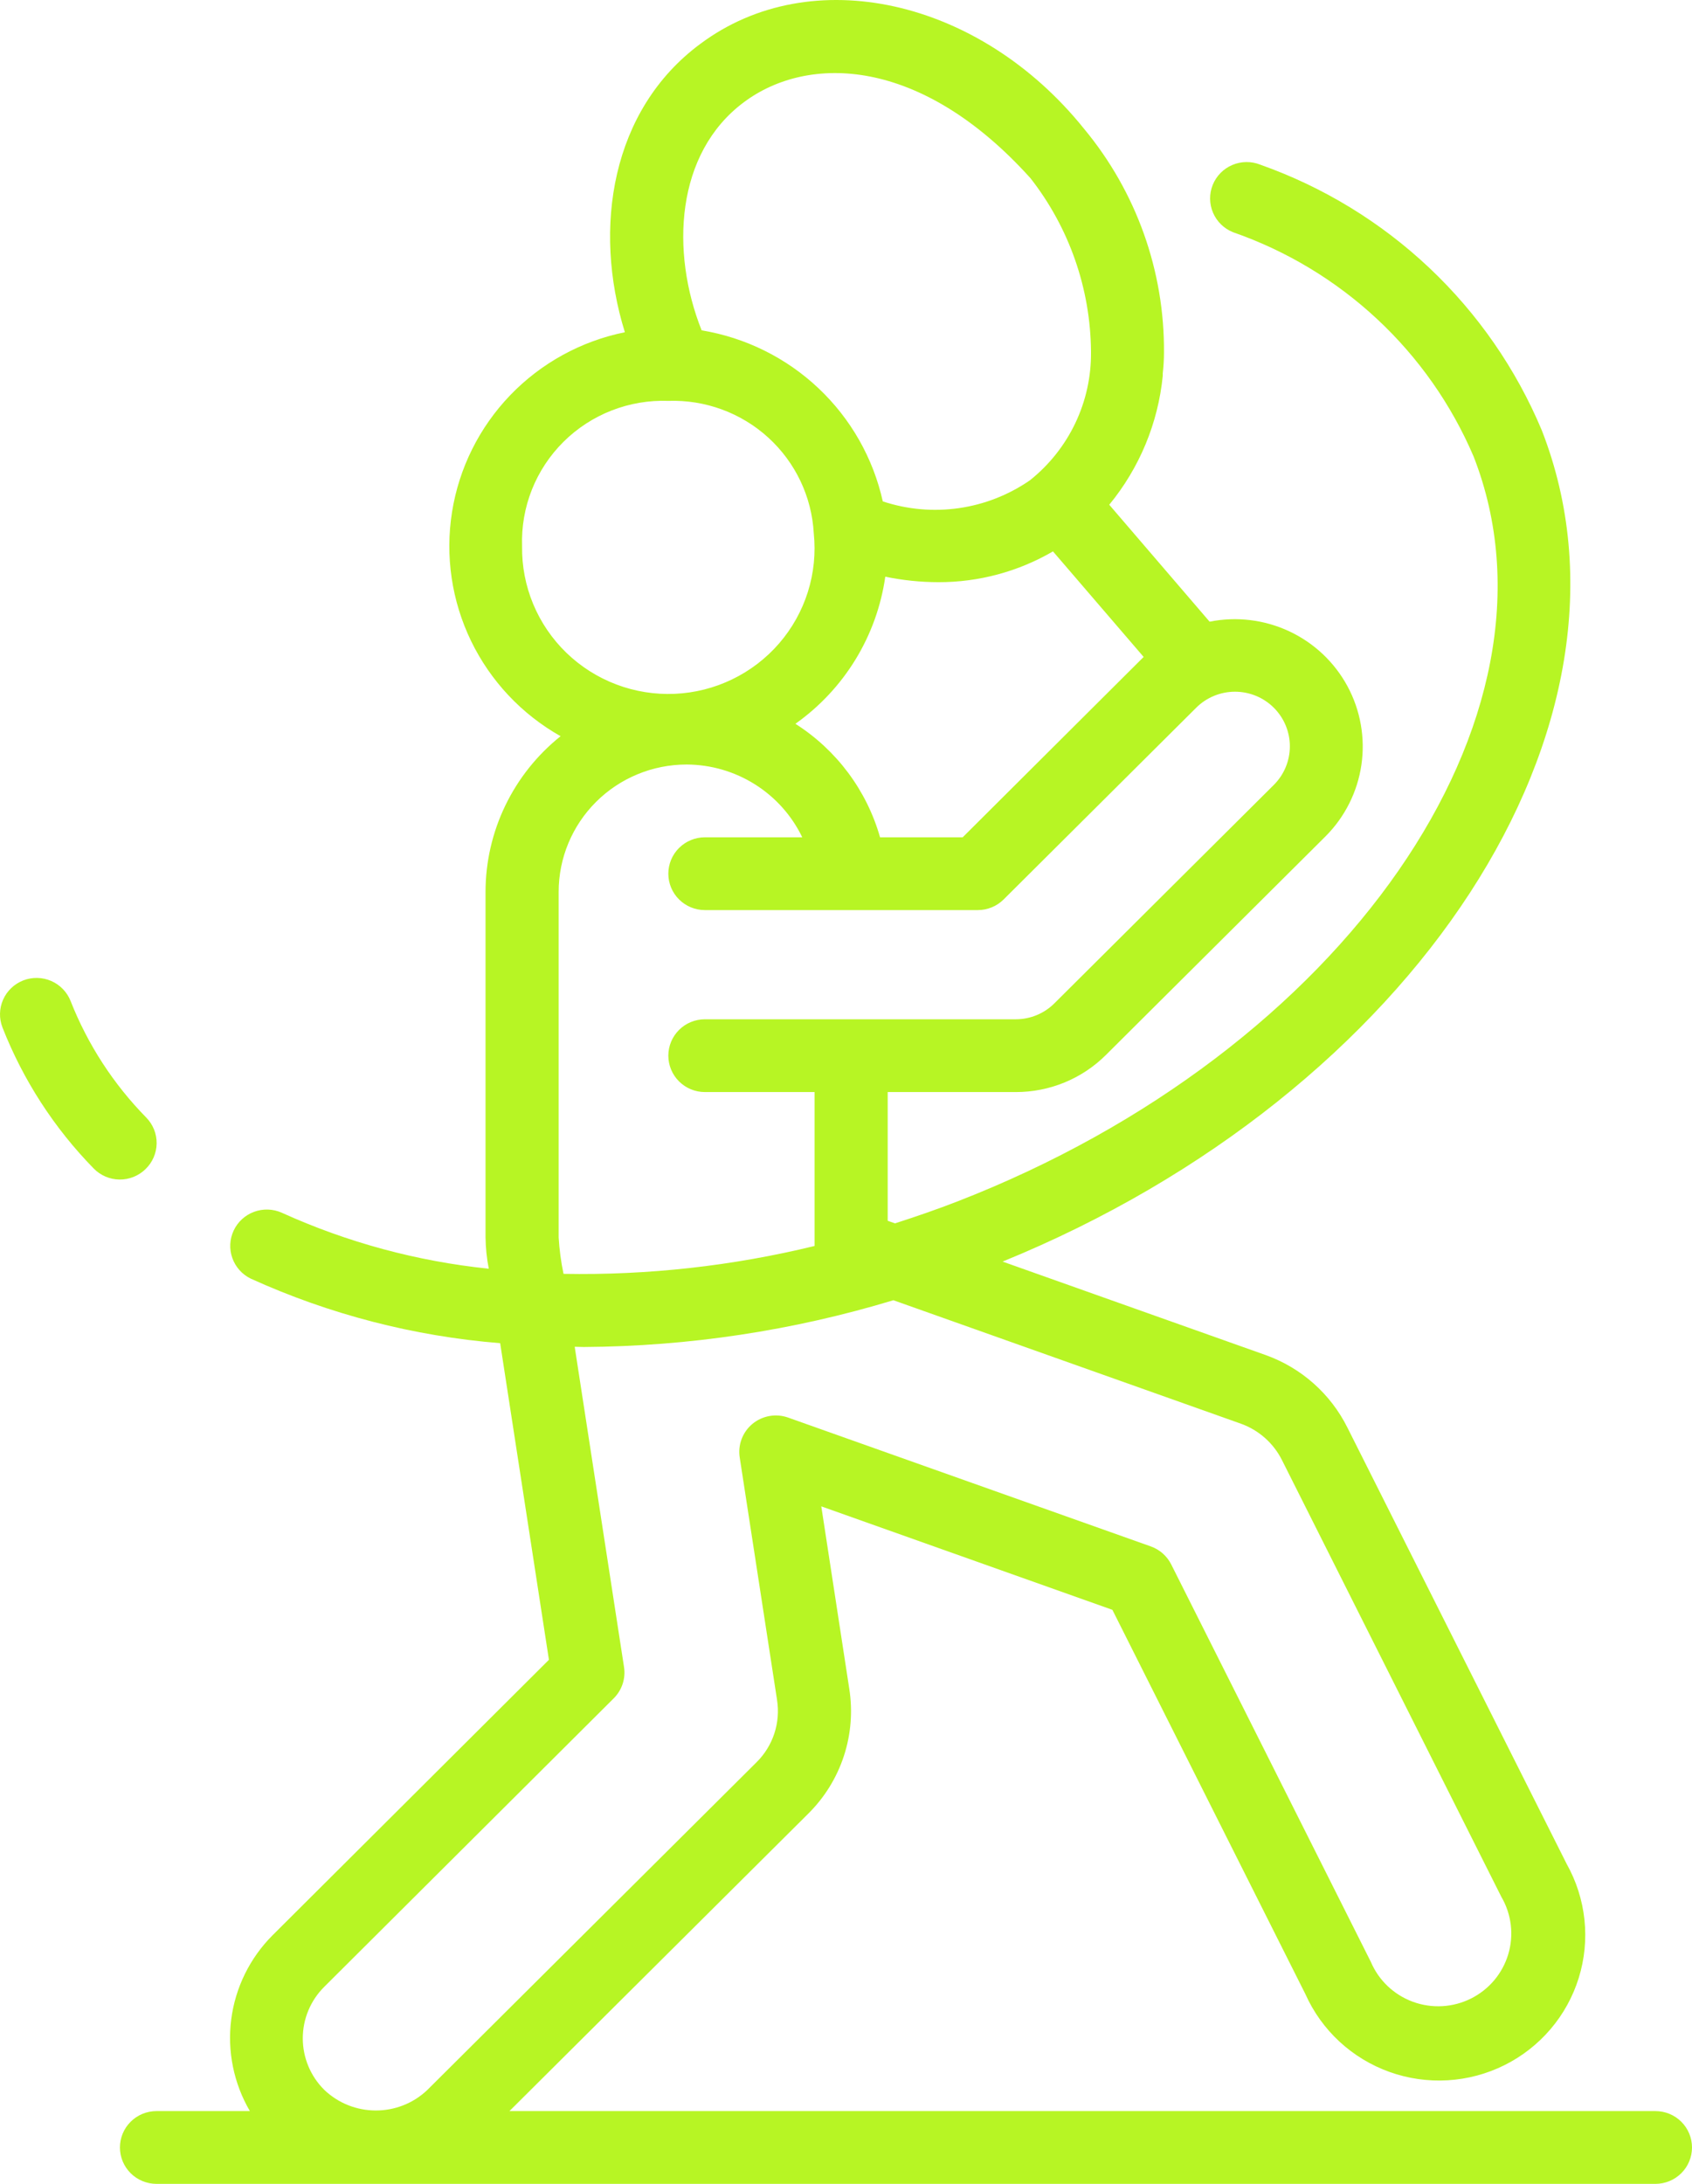 <?xml version="1.0" encoding="UTF-8"?> <svg xmlns="http://www.w3.org/2000/svg" width="186" height="240" viewBox="0 0 186 240" fill="none"><path d="M15.998 128.481C16.763 127.743 17.202 126.732 17.219 125.671C17.236 124.611 16.828 123.587 16.086 122.826C12.478 119.153 9.648 114.797 7.763 110.015C7.571 109.526 7.284 109.079 6.918 108.7C6.553 108.321 6.116 108.018 5.632 107.807C5.149 107.596 4.628 107.482 4.1 107.472C3.573 107.461 3.048 107.554 2.556 107.745C2.065 107.937 1.616 108.222 1.235 108.586C0.854 108.95 0.55 109.385 0.338 109.866C0.126 110.347 0.011 110.865 0.001 111.39C-0.01 111.915 0.084 112.437 0.276 112.927C2.544 118.703 5.952 123.969 10.299 128.413C10.668 128.791 11.108 129.093 11.595 129.301C12.082 129.509 12.605 129.62 13.134 129.626C13.664 129.632 14.189 129.534 14.681 129.338C15.172 129.141 15.62 128.85 15.998 128.481ZM181.981 232.001H56.003L88.829 199.337C90.627 197.562 91.976 195.388 92.762 192.993C93.549 190.598 93.752 188.051 93.355 185.562L90.284 165.545L122.283 176.915L143.495 219.134C144.377 221.111 145.651 222.889 147.242 224.362C148.833 225.834 150.708 226.97 152.752 227.702C154.797 228.433 156.969 228.745 159.138 228.617C161.307 228.49 163.428 227.926 165.371 226.96C167.315 225.994 169.042 224.646 170.448 222.997C171.854 221.349 172.909 219.433 173.55 217.368C174.191 215.302 174.405 213.128 174.178 210.977C173.951 208.827 173.289 206.745 172.231 204.856L148.117 156.882C146.27 153.178 143.058 150.327 139.151 148.923L110.214 138.644C155.564 120.142 182.09 79.551 169.49 47.294C166.665 40.548 162.452 34.465 157.122 29.437C151.792 24.408 145.464 20.546 138.544 18.098C137.555 17.702 136.448 17.714 135.468 18.13C134.487 18.546 133.713 19.333 133.315 20.317C132.918 21.302 132.929 22.403 133.348 23.379C133.766 24.355 134.557 25.125 135.546 25.521C141.437 27.57 146.833 30.821 151.388 35.067C155.942 39.312 159.555 44.458 161.995 50.174C173.192 78.819 147.715 115.558 105.219 132.045C102.956 132.924 100.677 133.704 98.387 134.444L97.583 134.16V120.014H111.649C113.497 120.02 115.328 119.66 117.036 118.956C118.743 118.253 120.293 117.219 121.596 115.914L145.71 91.917C147.837 89.789 149.221 87.036 149.657 84.066C150.092 81.095 149.557 78.064 148.129 75.419C146.701 72.775 144.457 70.657 141.727 69.379C138.998 68.1 135.927 67.729 132.97 68.32L121.938 55.469C125.261 51.428 127.308 46.499 127.821 41.303V41.031C127.908 40.278 127.952 39.521 127.954 38.763C128.026 29.789 124.916 21.077 119.173 14.158C107.666 -0.16 89.143 -4.264 76.978 4.827C67.212 12.058 65.13 25.053 68.691 36.512C63.878 37.488 59.481 39.903 56.085 43.434C52.69 46.965 50.459 51.444 49.691 56.271C48.923 61.098 49.654 66.044 51.786 70.446C53.919 74.849 57.352 78.498 61.625 80.906C59.052 82.963 56.975 85.568 55.547 88.529C54.119 91.49 53.377 94.732 53.374 98.016V135.972C53.39 137.132 53.507 138.292 53.732 139.428C45.859 138.617 38.171 136.538 30.968 133.272C30.007 132.845 28.916 132.81 27.929 133.175C26.942 133.539 26.138 134.275 25.691 135.224C25.243 136.172 25.188 137.257 25.536 138.246C25.884 139.235 26.608 140.048 27.552 140.512C36.212 144.446 45.494 146.849 54.982 147.611L60.343 182.407L29.956 212.687C27.463 215.186 25.869 218.432 25.419 221.924C24.969 225.416 25.69 228.958 27.468 232.001H17.204C16.138 232.001 15.115 232.422 14.362 233.172C13.608 233.922 13.185 234.94 13.185 236C13.185 237.061 13.608 238.079 14.362 238.829C15.115 239.579 16.138 240 17.204 240H181.981C183.047 240 184.069 239.579 184.823 238.829C185.577 238.079 186 237.061 186 236C186 234.94 185.577 233.922 184.823 233.172C184.069 232.422 183.047 232.001 181.981 232.001ZM96.743 92.017C95.28 86.866 91.97 82.428 87.439 79.543C90.102 77.656 92.351 75.25 94.049 72.471C95.747 69.691 96.859 66.597 97.318 63.377C99.239 63.776 101.192 63.976 103.153 63.98C107.581 63.991 111.931 62.823 115.753 60.597L125.72 72.195L105.826 92.017H96.743ZM81.784 11.226C88.826 5.979 101.204 6.183 113.281 19.586C117.532 25.022 119.869 31.699 119.932 38.587V38.703C119.958 41.401 119.367 44.07 118.205 46.508C117.043 48.946 115.34 51.09 113.225 52.778C110.895 54.39 108.219 55.44 105.41 55.843C102.602 56.246 99.737 55.992 97.044 55.101C95.988 50.349 93.527 46.019 89.978 42.669C86.43 39.319 81.955 37.102 77.13 36.304C73.698 27.685 74.249 16.826 81.784 11.226ZM89.457 58.609C89.684 60.778 89.463 62.971 88.807 65.052C88.151 67.134 87.075 69.059 85.644 70.712C84.213 72.364 82.458 73.707 80.486 74.659C78.514 75.612 76.367 76.153 74.178 76.249C71.988 76.346 69.802 75.995 67.753 75.22C65.705 74.445 63.837 73.261 62.265 71.741C60.693 70.221 59.45 68.397 58.612 66.382C57.774 64.366 57.359 62.202 57.393 60.021C57.32 57.902 57.686 55.791 58.468 53.818C59.251 51.846 60.433 50.056 61.941 48.558C63.449 47.06 65.251 45.887 67.234 45.112C69.218 44.338 71.34 43.978 73.469 44.055C77.517 43.917 81.459 45.364 84.448 48.084C87.437 50.805 89.235 54.584 89.457 58.609ZM61.412 98.016C61.412 94.304 62.894 90.743 65.532 88.118C68.17 85.493 71.748 84.018 75.478 84.018C80.904 84.038 85.847 87.146 88.191 92.017H77.488C76.422 92.017 75.4 92.439 74.646 93.189C73.892 93.939 73.469 94.956 73.469 96.017C73.469 97.077 73.892 98.095 74.646 98.845C75.4 99.595 76.422 100.016 77.488 100.016H107.49C108.555 100.016 109.577 99.594 110.331 98.844L131.499 77.775C132.63 76.649 134.164 76.017 135.763 76.017C137.362 76.017 138.896 76.649 140.027 77.775C141.158 78.9 141.793 80.427 141.793 82.018C141.793 83.61 141.158 85.136 140.027 86.262L115.913 110.259C114.784 111.387 113.249 112.019 111.649 112.015H77.488C76.422 112.015 75.4 112.436 74.646 113.186C73.892 113.936 73.469 114.954 73.469 116.014C73.469 117.075 73.892 118.092 74.646 118.842C75.4 119.593 76.422 120.014 77.488 120.014H89.545V136.928C80.518 139.128 71.239 140.16 61.947 139.992C61.671 138.673 61.492 137.336 61.412 135.992V98.016ZM35.643 218.347L67.473 186.634C67.918 186.19 68.251 185.648 68.447 185.052C68.642 184.456 68.694 183.822 68.598 183.203L63.176 148.007C63.51 148.007 63.84 148.031 64.177 148.031C75.712 147.963 87.174 146.231 98.21 142.891L136.418 156.462C138.383 157.17 139.995 158.601 140.927 160.461L165.041 208.456C165.595 209.4 165.947 210.448 166.078 211.534C166.209 212.619 166.114 213.72 165.8 214.768C165.487 215.816 164.96 216.789 164.254 217.627C163.547 218.464 162.676 219.149 161.693 219.638C160.711 220.127 159.638 220.411 158.54 220.471C157.443 220.531 156.345 220.367 155.314 219.989C154.284 219.61 153.342 219.025 152.547 218.27C151.752 217.515 151.121 216.606 150.693 215.599L128.75 171.924C128.286 171 127.481 170.291 126.503 169.944L86.623 155.782C85.966 155.551 85.261 155.495 84.576 155.618C83.891 155.74 83.249 156.038 82.714 156.481C82.18 156.925 81.77 157.499 81.525 158.148C81.28 158.796 81.209 159.497 81.318 160.181L85.417 186.798C85.819 189.318 84.983 191.87 83.167 193.665L46.972 229.685C43.797 232.697 38.801 232.685 35.639 229.661C34.892 228.918 34.3 228.036 33.896 227.065C33.492 226.094 33.285 225.054 33.285 224.003C33.285 222.952 33.494 221.912 33.898 220.941C34.303 219.971 34.896 219.089 35.643 218.347Z" fill="#B7F524"></path></svg> 